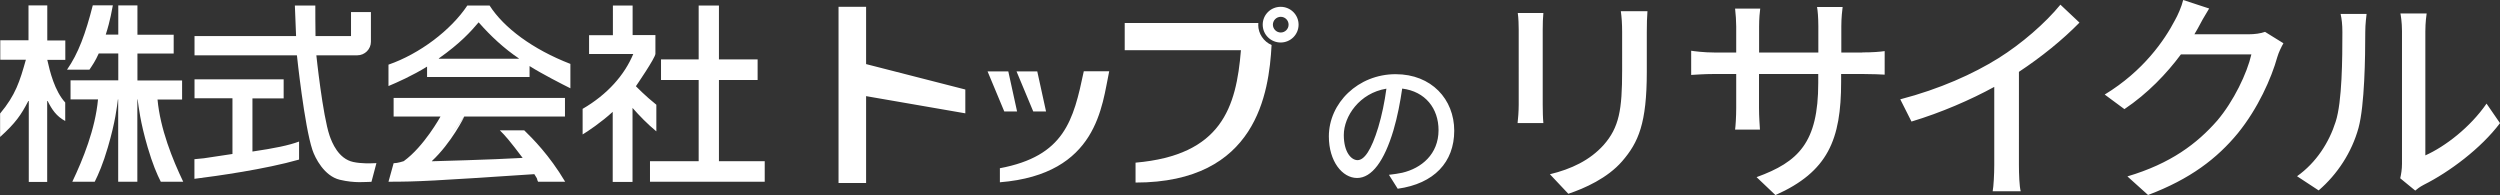 <svg xmlns="http://www.w3.org/2000/svg" id="_繝ｬ繧､繝､繝ｼ_1" viewBox="0 0 267.58 20.88"><rect x="0" y="0" width="267.58" height="20.88" fill="#333333" stroke="none"/><defs><style>.cls-1{fill:#fff}</style></defs><path d="M0 .58h139v19H0z" style="fill:none"/><path d="M5.02.58H3.05v3.73H.03v2.08h2.74c-.66 2.34-1.1 3.77-2.76 5.76v2.51c1.65-1.49 2.25-2.36 3.02-3.85h.05v8.66h1.97v-8.66h.05c.45.91.94 1.64 1.88 2.14v-1.98c-1.13-1.23-1.64-3.3-1.92-4.56h1.93V4.33H5.06V.58ZM16.88 10.65h2.61V8.61h-4.78V5.73h3.88V3.72h-3.88V.58h-2.05V3.7h-1.34c.51-1.58.66-2.68.76-3.13H9.93C9.16 3.6 8.38 5.73 7.17 7.46h2.4c.32-.48.62-.89 1-1.74h2.09V8.6H7.55v2.04h2.94c-.29 3.17-1.61 6.42-2.75 8.81h2.4c.39-.78.89-1.92 1.41-3.7.81-2.77.96-4.29 1.07-5.11h.03v8.81h2.05v-8.81h.03c.12.81.26 2.34 1.07 5.11.52 1.78 1.01 2.92 1.41 3.7h2.4c-1.14-2.38-2.46-5.64-2.75-8.81ZM20.8 17.04c.51-.04.73-.08 1.02-.1.5-.08 2.52-.38 3.06-.46v-5.96h-4.06V8.49h9.54v2.04h-3.34v5.69c2.38-.35 3.89-.66 4.99-1.07v1.93c-3.61 1.03-8.72 1.75-11.2 2.06v-2.1ZM46.97 6.29v-.04c2.31-1.63 3.43-2.88 4.26-3.86 1.28 1.46 2.71 2.79 4.3 3.86v.04h-8.56Zm-.77 10.97c2.12-1.96 3.5-4.78 3.5-4.78l-3.5 4.78Zm3.49-4.79h10.78v-1.99H42.13v1.99h5.02s-1.76 3.21-3.94 4.78c0 0-.65.22-1.08.22l-.55 1.98c3.14 0 4.77-.09 15.61-.81.54.84.15.33.4.81h2.9c-1.7-2.86-3.5-4.64-4.38-5.5H53.5c.6.59 1.07 1.14 2.44 2.95-3.19.19-9.72.36-9.72.36m-.52-9.02h10.98V7.07c1.26.8 3.5 1.95 4.37 2.38V6.84C57.02 5.28 53.93 2.98 52.4.59h-2.38c-1.76 2.65-5.12 5.18-8.44 6.33v2.29c.89-.37 2.56-1.11 4.13-2.08v1.1ZM67.69 19.47h-2.11v-7.5c-1.18 1.09-2.71 2.12-3.22 2.42v-2.74c2.66-1.54 4.49-3.63 5.42-5.87h-4.73V3.77h2.55V.59h2.11v3.16h2.44v2.01c0 .43-2.09 3.47-2.09 3.47s1.03 1.06 2.19 1.98v2.85c-.95-.78-1.82-1.68-2.55-2.51v7.89ZM74.77.59h2.18v5.77h4.14v2.2h-4.14v8.69h4.9v2.2H69.57v-2.2h5.21V8.56h-4.03v-2.2h4.03V.59ZM110.59 11.93l-1.79-4.29h2.22l.94 4.29h-1.37Zm-3.1 0-1.79-4.29h2.22l.94 4.29h-1.37Zm-.49 6.08c6.94-1.3 7.89-5.11 9-10.38h2.72c-.78 3.64-1.2 11.03-11.7 11.88V18Z" class="cls-1"/><path d="M134.68 2.64v-.18h-14.3v2.91h12.44c-.5 6.12-2.06 11.24-11.28 12.04v2.13c12.98 0 14.28-9.61 14.56-14.72-.84-.37-1.43-1.2-1.43-2.17Z" style="fill-rule:evenodd;fill:#fff"/><path d="M33.85 5.92h4.39c.81 0 1.46-.66 1.46-1.45V1.29h-2.13v2.57h-3.8c-.02-1.46-.02-2.22-.02-3.27h-2.19c.02.33.08 2.18.13 3.27H20.82v2.06h10.96s.79 7.53 1.66 10.13c.28.84 1.25 2.79 2.93 3.19 1.63.39 2.75.22 3.39.22l.53-2c-.7.03-1.62.06-2.47-.12-1.61-.34-2.29-2.1-2.54-2.81-.75-2.21-1.42-8.61-1.42-8.61ZM103.32 9.58 92.7 6.86V.73h-2.95v18.86h2.95v-9.3l10.62 1.84V9.59ZM135.15 2.64c0-1.06.86-1.91 1.92-1.91s1.92.85 1.92 1.91-.86 1.91-1.92 1.91-1.92-.85-1.92-1.91Zm1.93.84c.46 0 .84-.37.84-.84s-.38-.84-.84-.84-.84.38-.84.84.38.84.84.84ZM149.38 7.94c-4.02 0-7.15 3.09-7.15 6.66 0 2.67 1.44 4.45 3.02 4.45s2.91-1.82 3.89-5.09c.44-1.49.73-3.04.94-4.48 2.48.31 3.89 2.13 3.89 4.45 0 2.58-1.84 4.08-3.89 4.56-.4.08-.86.16-1.42.22l.94 1.49c3.9-.54 6.05-2.85 6.05-6.21s-2.43-6.05-6.27-6.05Zm-4.08 9.2c-.67 0-1.47-.85-1.47-2.69 0-2 1.68-4.49 4.56-4.96-.19 1.41-.49 2.87-.87 4.13-.75 2.46-1.5 3.52-2.22 3.52ZM256.9 19.08c.1-.41.19-.98.19-1.54V3.34c0-.98-.14-1.78-.17-1.9h2.81c-.02.12-.14.94-.14 1.92v13.27c2.11-.94 4.8-3 6.55-5.54l1.44 2.09c-2.04 2.71-5.42 5.23-8.16 6.6-.46.24-.72.46-.91.62l-1.61-1.32Zm-11.04-.22c2.06-1.46 3.43-3.62 4.13-5.83.7-2.14.72-6.82.72-9.6 0-.82-.07-1.39-.19-1.94h2.78c-.02.22-.14 1.08-.14 1.92 0 2.74-.07 7.85-.72 10.27-.72 2.62-2.26 4.97-4.27 6.7l-2.3-1.51ZM242.43 3.41c-.46.17-1.1.26-1.8.26h-5.76c.12-.21.25-.42.36-.62.24-.48.77-1.42 1.22-2.14L233.67 0c-.17.72-.6 1.68-.89 2.18-1.1 2.11-3.36 5.42-7.51 7.94l2.11 1.56c2.5-1.68 4.52-3.8 6.05-5.86h7.54c-.46 2.02-1.9 5.02-3.65 7.08-2.16 2.47-4.99 4.61-9.62 5.98l2.21 1.99c4.51-1.7 7.39-3.91 9.62-6.62 2.14-2.64 3.58-5.86 4.22-8.16.14-.48.43-1.08.65-1.46l-1.97-1.22ZM216.09 7.69c2.39-1.58 4.66-3.41 6.48-5.27L220.53.5c-1.61 1.97-4.15 4.18-6.65 5.74-2.66 1.66-6.26 3.29-10.49 4.39l1.2 2.38c3.16-.95 6.34-2.33 8.86-3.71v8.36c0 .96-.07 2.3-.17 2.81h3c-.14-.53-.19-1.85-.19-2.81V7.69ZM199.34 5.62h-2.26V2.81c0-.94.1-1.73.14-2.06h-2.74c.07.34.14 1.13.14 2.06v2.81h-6.34V2.84c0-.86.07-1.58.12-1.92h-2.69c.07.62.12 1.34.12 1.92v2.78h-2.35c-1.08 0-2.18-.14-2.47-.19v2.59c.38-.02 1.37-.1 2.47-.1h2.35v3.62c0 .98-.07 1.99-.12 2.33h2.66c-.02-.34-.1-1.37-.1-2.33V7.92h6.34v.96c0 6.38-2.11 8.45-6.6 10.08l2.02 1.92c5.62-2.5 7.03-5.93 7.03-12.12v-.84h2.26c1.15 0 2.02.05 2.4.07V5.47c-.48.07-1.25.14-2.4.14ZM176.33 1.2c-.05.62-.07 1.34-.07 2.23v4.25c0 5.52-.89 7.56-2.64 9.58-1.56 1.8-4.01 2.9-5.76 3.48l-1.97-2.09c2.28-.55 4.27-1.49 5.74-3.12 1.68-1.9 1.99-3.79 1.99-7.97V3.43c0-.89-.05-1.61-.14-2.23h2.86Zm-11.14.19c-.05.5-.07 1.13-.07 1.78v8.06c0 .6.02 1.46.07 1.94h-2.76c.05-.41.12-1.25.12-1.97V3.17c0-.43-.02-1.27-.1-1.78h2.74Z" class="cls-1"/></svg>